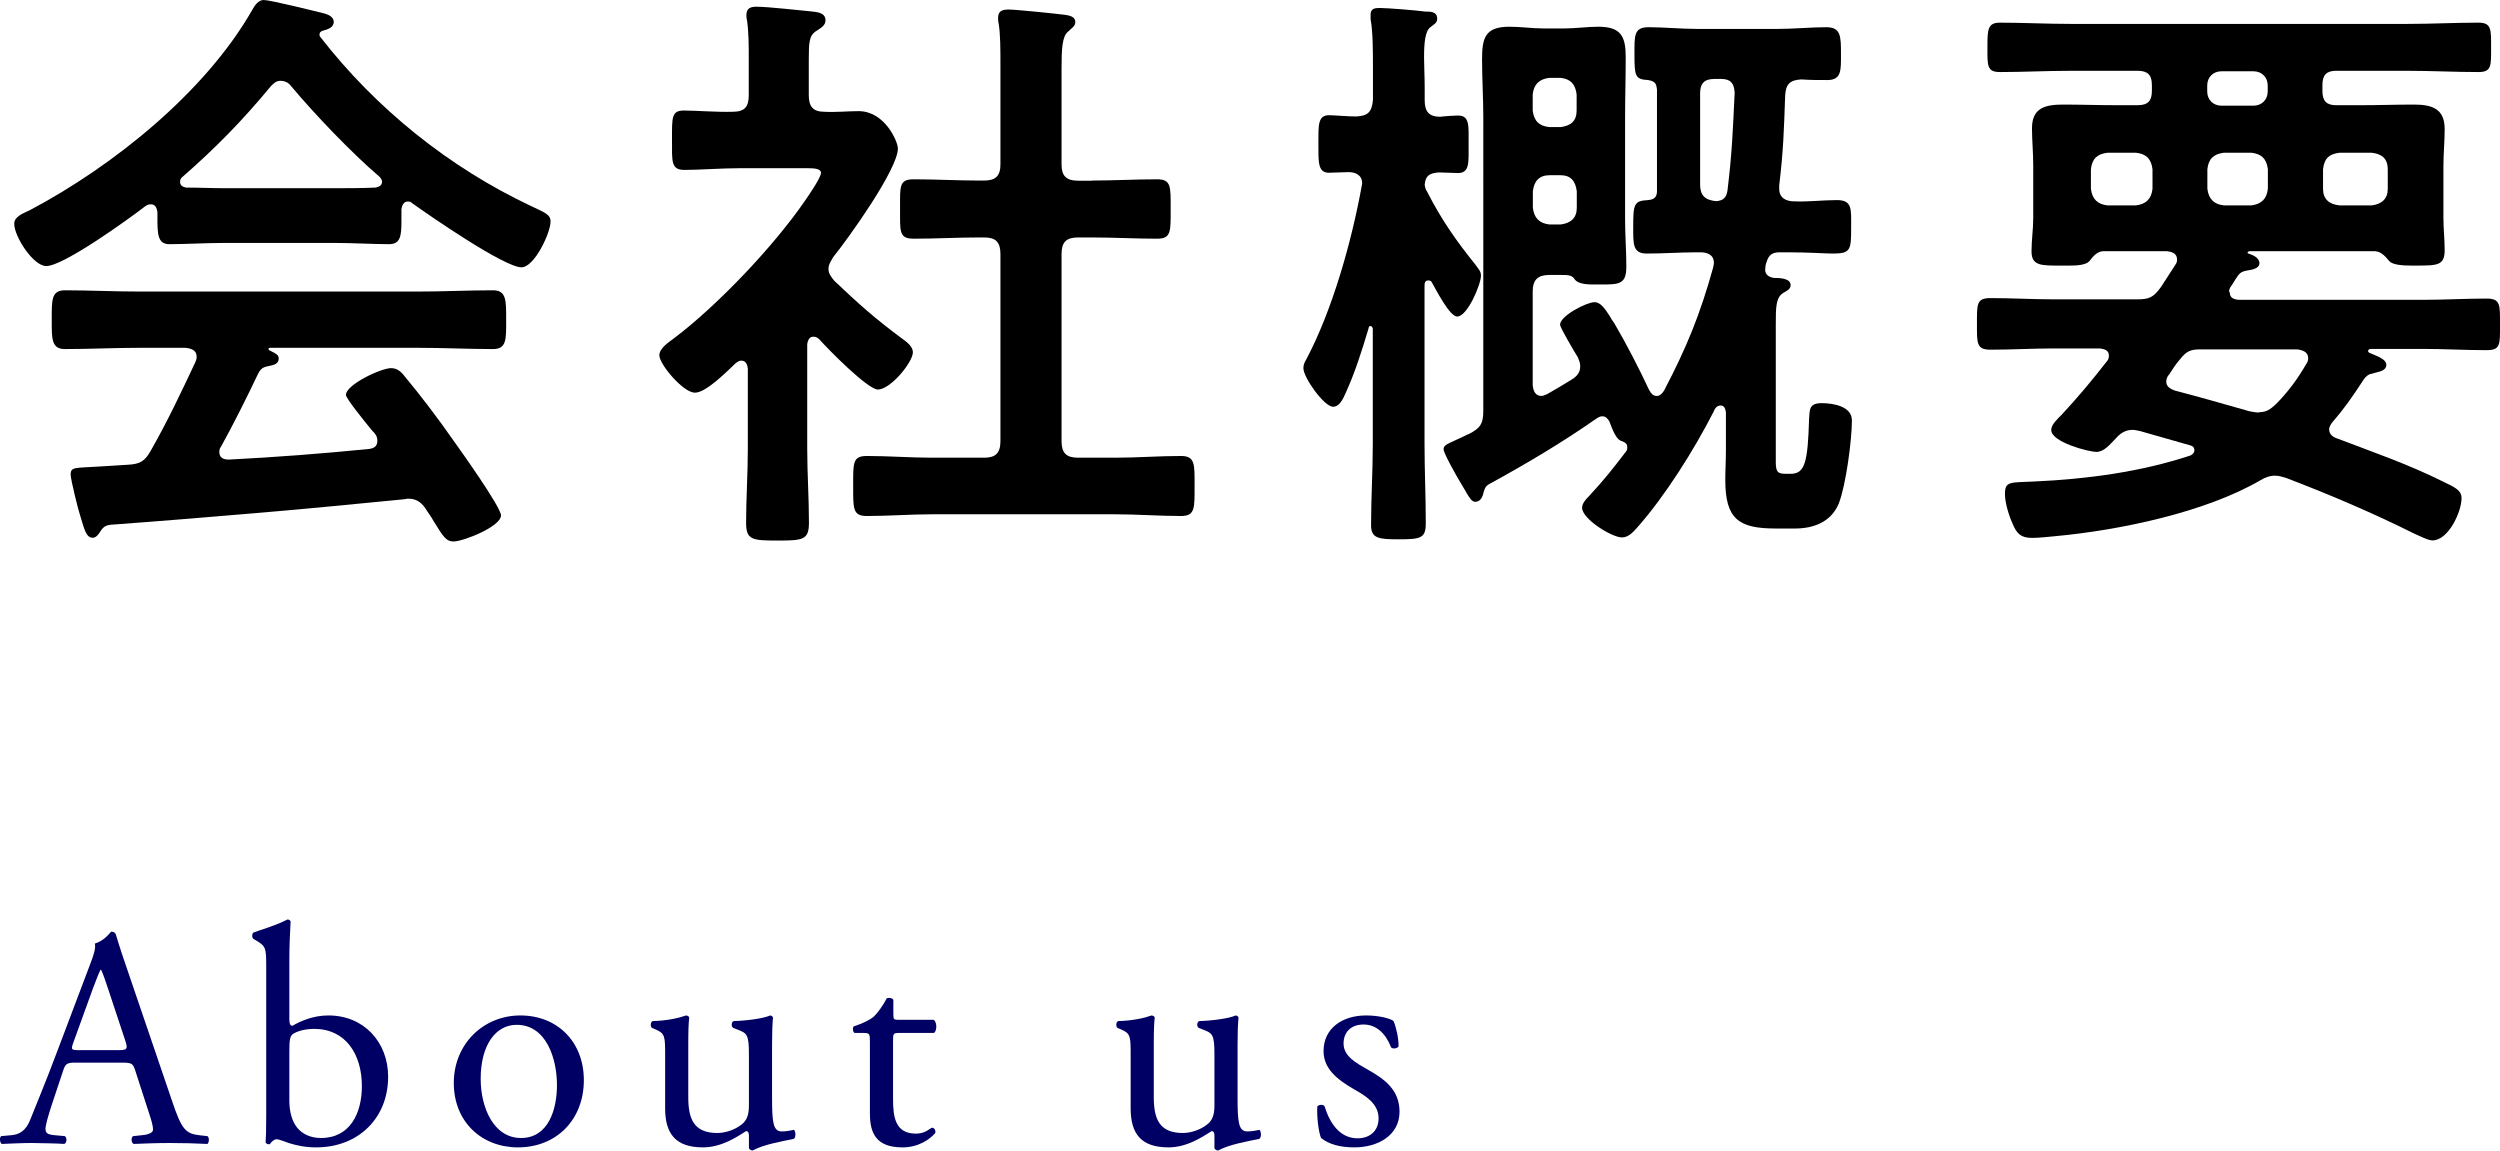 <?xml version="1.0" encoding="UTF-8"?>
<svg id="_レイヤー_2" data-name="レイヤー 2" xmlns="http://www.w3.org/2000/svg" viewBox="0 0 159.93 73.6">
  <defs>
    <style>
      .cls-1 {
        fill: #000064;
      }
    </style>
  </defs>
  <g id="design">
    <g>
      <g>
        <path class="cls-1" d="M8.65,68.48c-.14-.44-.22-.5-.82-.5h-3.02c-.5,0-.62.06-.76.48l-.7,2.1c-.3.9-.44,1.44-.44,1.66,0,.24.1.36.58.4l.66.06c.14.1.14.42-.04.5-.52-.04-1.14-.04-2.08-.06-.66,0-1.38.04-1.92.06-.12-.08-.16-.4-.04-.5l.66-.06c.48-.04.92-.26,1.2-.98.36-.92.92-2.22,1.76-4.46l2.04-5.4c.28-.72.4-1.1.34-1.42.48-.14.82-.5,1.04-.76.12,0,.26.04.3.18.26.88.58,1.8.88,2.68l2.74,8.04c.58,1.72.84,2.02,1.7,2.12l.54.06c.14.1.1.42,0,.5-.82-.04-1.52-.06-2.42-.06-.96,0-1.72.04-2.3.06-.16-.08-.18-.4-.04-.5l.58-.06c.42-.04.7-.16.7-.36,0-.22-.1-.58-.26-1.06l-.88-2.72ZM4.69,66.7c-.16.46-.14.48.42.48h2.46c.58,0,.62-.08.44-.62l-1.08-3.26c-.16-.48-.34-1.02-.46-1.26h-.04c-.06.1-.26.58-.48,1.18l-1.26,3.48Z"/>
        <path class="cls-1" d="M17.03,61.84c0-1.18-.02-1.3-.62-1.66l-.2-.12c-.1-.06-.1-.34,0-.4.46-.18,1.42-.44,2.18-.84.08,0,.16.04.2.12-.04.7-.08,1.6-.08,2.48v3.78c0,.34.08.42.2.42.52-.3,1.32-.66,2.3-.66,2.28,0,3.82,1.72,3.82,3.92,0,2.66-1.92,4.52-4.6,4.52-.74,0-1.3-.14-1.7-.26-.42-.14-.68-.26-.84-.26s-.32.16-.42.3c-.02.02-.04.02-.08.02-.08,0-.16-.04-.2-.12.02-.28.04-.66.04-1.7v-9.54ZM18.51,70.4c0,.7.16,1.32.5,1.74.34.42.88.66,1.52.66,1.88,0,2.62-1.6,2.62-3.32,0-2.06-1.06-3.66-3.04-3.66-.6,0-1.08.14-1.36.32-.2.14-.24.36-.24,1.14v3.12Z"/>
        <path class="cls-1" d="M37.35,69.1c0,2.5-1.72,4.3-4.22,4.3-2.3,0-4.1-1.62-4.1-4.12s1.9-4.32,4.26-4.32,4.06,1.68,4.06,4.14ZM33.05,65.56c-1.32,0-2.3,1.26-2.3,3.46,0,1.82.82,3.78,2.58,3.78s2.3-1.84,2.3-3.38c0-1.7-.68-3.86-2.58-3.86Z"/>
        <path class="cls-1" d="M44.03,70.18c0,1.38.34,2.3,1.86,2.3.54,0,1.18-.22,1.62-.6.26-.24.4-.54.4-1.16v-3.28c0-1.3-.14-1.34-.74-1.58l-.26-.1c-.14-.08-.14-.36.02-.44.8-.02,1.9-.16,2.34-.36.1.02.16.06.18.14-.04.38-.06,1-.06,1.74v3.36c0,1.58.06,2.18.62,2.18.24,0,.5-.04.78-.1.12.1.14.5-.02.58-.78.16-1.94.36-2.62.74-.1,0-.2-.06-.24-.14v-.82c0-.18-.06-.28-.18-.28-.6.38-1.58,1.04-2.76,1.04-1.76,0-2.42-.88-2.42-2.5v-3.34c0-1.26,0-1.44-.6-1.7l-.24-.1c-.12-.1-.1-.38.04-.44.92-.02,1.7-.2,2.14-.36.12.02.18.06.2.14-.04.34-.06.76-.06,1.74v3.34Z"/>
        <path class="cls-1" d="M57.49,66.08c-.34,0-.36.06-.36.48v3.74c0,1.16.14,2.22,1.46,2.22.2,0,.38-.04.54-.1.18-.06.44-.28.5-.28.16,0,.24.22.2.34-.36.42-1.08.92-2.1.92-1.72,0-2.08-.96-2.08-2.16v-4.58c0-.54-.02-.58-.42-.58h-.56c-.12-.08-.14-.3-.06-.42.58-.18,1.08-.44,1.28-.62.26-.24.64-.78.84-1.18.1-.04.34-.04.42.1v.9c0,.36.02.38.36.38h2.22c.24.18.2.72.02.84h-2.26Z"/>
        <path class="cls-1" d="M73.81,70.18c0,1.38.34,2.3,1.86,2.3.54,0,1.18-.22,1.62-.6.26-.24.4-.54.4-1.16v-3.28c0-1.3-.14-1.34-.74-1.58l-.26-.1c-.14-.08-.14-.36.02-.44.8-.02,1.9-.16,2.34-.36.1.02.16.06.18.14-.04.38-.06,1-.06,1.74v3.36c0,1.58.06,2.18.62,2.18.24,0,.5-.04.78-.1.12.1.14.5-.02.58-.78.16-1.94.36-2.62.74-.1,0-.2-.06-.24-.14v-.82c0-.18-.06-.28-.18-.28-.6.38-1.58,1.04-2.76,1.04-1.76,0-2.42-.88-2.42-2.5v-3.34c0-1.26,0-1.44-.6-1.7l-.24-.1c-.12-.1-.1-.38.04-.44.92-.02,1.7-.2,2.14-.36.12.02.18.06.2.14-.04.34-.06.76-.06,1.74v3.34Z"/>
        <path class="cls-1" d="M89.15,65.32c.18.44.32,1.08.32,1.62-.08.14-.38.18-.48.06-.34-.88-.94-1.46-1.76-1.46s-1.28.5-1.28,1.22c0,.82.84,1.26,1.54,1.66,1.06.6,2.04,1.28,2.04,2.7,0,1.52-1.4,2.28-2.88,2.28-.94,0-1.64-.2-2.14-.6-.16-.38-.28-1.36-.24-2.02.1-.12.36-.14.46-.02.34,1.1.98,2.06,2.12,2.06.72,0,1.34-.42,1.34-1.28,0-.92-.8-1.42-1.54-1.84-1.16-.66-1.98-1.36-1.98-2.46,0-1.46,1.2-2.28,2.72-2.28.84,0,1.58.2,1.76.36Z"/>
      </g>
      <g>
        <path d="M10.07,13.56c-.04-.23-.11-.49-.42-.49-.15,0-.23.04-.34.11-1.03.8-5.24,3.84-6.35,3.84-.84,0-2.05-1.9-2.05-2.7,0-.46.53-.65.99-.87C7.22,10.64,13.15,5.89,16.15.61c.15-.27.38-.61.72-.61.42,0,3.31.72,3.91.87.27.08.57.23.57.53,0,.38-.42.49-.72.57-.11.04-.19.11-.19.23,0,.08,0,.11.04.15,3.57,4.6,8.25,8.36,13.49,10.83.87.42,1.25.53,1.25.99,0,.72-1.03,2.93-1.86,2.93-1.1,0-5.89-3.31-6.99-4.1-.08-.08-.15-.11-.27-.11-.3,0-.38.27-.42.49v.8c0,.95-.08,1.44-.8,1.44-.95,0-2.39-.08-3.53-.08h-6.95c-1.18,0-2.51.08-3.57.08-.76,0-.76-.68-.76-1.75v-.3ZM14.14,28.57c-.08.11-.11.19-.11.34,0,.38.27.49.61.49,2.96-.15,5.97-.38,8.97-.68.3-.04.53-.15.53-.53,0-.3-.15-.46-.34-.65-.53-.65-1.67-2.05-1.67-2.28,0-.65,2.24-1.71,2.89-1.71.38,0,.65.23.87.53.99,1.18,2.17,2.74,3.04,3.99.49.68,3.12,4.37,3.12,4.9,0,.72-2.43,1.67-3.04,1.67-.46,0-.65-.3-1.22-1.22-.11-.19-.27-.46-.46-.72-.3-.49-.61-.8-1.22-.8-.11,0-.19.04-.27.04-3.12.3-6.19.61-9.31.87-3.19.27-5.81.49-9.46.76-.34.04-.49.15-.72.53-.11.15-.23.3-.42.3-.42,0-.53-.53-.8-1.41-.11-.3-.61-2.32-.61-2.62,0-.53.27-.42,1.9-.53l1.75-.11c.8-.04,1.1-.23,1.48-.91,1.06-1.86,1.94-3.72,2.85-5.66.04-.11.08-.19.08-.34,0-.42-.34-.53-.72-.57h-3c-1.56,0-3.15.08-4.71.08-.87,0-.84-.68-.84-1.86,0-1.25-.04-1.9.84-1.9,1.56,0,3.15.08,4.71.08h17.93c1.6,0,3.15-.08,4.75-.08.87,0,.84.68.84,1.9s.04,1.86-.84,1.86c-1.6,0-3.15-.08-4.75-.08h-9.46c-.11,0-.15,0-.15.08s.08.08.19.15c.3.15.46.23.46.46,0,.34-.34.42-.57.46-.42.08-.57.15-.76.53-.68,1.44-1.6,3.27-2.36,4.64ZM17.94,5.17c-.27,0-.42.15-.61.34-1.79,2.17-3.53,3.95-5.66,5.81-.11.08-.15.19-.15.3,0,.27.19.34.38.38.84,0,1.67.04,2.51.04h6.95c.87,0,1.75,0,2.66-.04.19-.04.42-.11.42-.38,0-.11-.08-.23-.15-.3-1.82-1.56-4.18-4.03-5.7-5.85-.15-.19-.38-.3-.65-.3Z"/>
        <path d="M52.02,21.54c-.27,0-.34.27-.38.46v6.73c0,1.56.11,3.12.11,4.71,0,1.1-.38,1.14-2.01,1.14s-2.01-.04-2.01-1.14c0-1.56.11-3.15.11-4.71v-5.17c-.04-.23-.11-.49-.42-.49-.15,0-.23.08-.34.15-.57.53-1.9,1.9-2.62,1.9-.76,0-2.28-1.82-2.28-2.39,0-.46.61-.84.95-1.1,2.77-2.09,6.38-5.89,8.36-8.78.19-.27,1.03-1.48,1.03-1.79,0-.27-.42-.3-.87-.3h-4.29c-1.22,0-2.62.11-3.57.11-.87,0-.8-.53-.8-1.94s-.04-1.86.76-1.86c.72,0,2.13.11,3.12.08.76,0,1.03-.3,1.03-1.06v-2.36c0-.8,0-1.63-.11-2.43-.04-.11-.04-.23-.04-.34,0-.46.3-.53.65-.53.72,0,2.74.23,3.5.3.38.04.91.08.91.57,0,.34-.3.49-.65.72-.38.27-.42.68-.42,1.75v2.32c0,.72.27,1.06.99,1.06.76.04,1.48-.04,2.2-.04,1.67,0,2.51,1.94,2.51,2.39,0,1.33-3.19,5.78-4.14,6.95-.15.27-.3.46-.3.76s.19.53.38.76c1.56,1.48,2.62,2.43,4.37,3.72.27.19.65.49.65.84,0,.65-1.44,2.39-2.24,2.39-.65,0-3.23-2.62-3.76-3.23-.11-.08-.19-.15-.34-.15ZM69.84,11.55c1.37,0,2.77-.08,4.18-.08.91,0,.87.46.87,1.9s.04,1.9-.87,1.9c-1.41,0-2.77-.08-4.18-.08h-.87c-.76,0-1.06.3-1.06,1.06v11.97c0,.76.3,1.06,1.06,1.06h2.36c1.41,0,2.81-.11,4.22-.11.91,0,.87.53.87,1.9,0,1.44.04,1.94-.87,1.94-1.41,0-2.81-.11-4.22-.11h-11.7c-1.37,0-2.77.11-4.18.11-.91,0-.87-.49-.87-1.94s-.04-1.9.87-1.9c1.41,0,2.81.11,4.18.11h3.34c.72,0,1.03-.3,1.03-1.06v-11.97c0-.76-.3-1.06-1.03-1.06h-.34c-1.37,0-2.77.08-4.18.08-.95,0-.87-.46-.87-1.9s-.08-1.9.87-1.9c1.41,0,2.81.08,4.18.08h.34c.72,0,1.03-.3,1.03-1.03v-6.38c0-.95,0-1.9-.11-2.62-.04-.15-.04-.27-.04-.38,0-.46.3-.53.68-.53.46,0,3.08.27,3.61.34.27.04.65.11.65.46,0,.27-.23.38-.46.61-.38.3-.42,1.1-.42,2.39v6.12c0,.72.3,1.03,1.06,1.03h.87Z"/>
        <path d="M94.4,16.95c.15.23.34.38.34.68,0,.57-.87,2.62-1.52,2.62-.49,0-1.37-1.75-1.63-2.2-.04-.08-.11-.11-.23-.11-.15,0-.23.11-.23.3v10.18c0,1.67.08,3.34.08,5.05,0,.95-.3,1.03-1.71,1.03-1.29,0-1.79-.04-1.79-.91,0-1.75.11-3.46.11-5.17v-7.41c-.04-.08-.04-.15-.15-.15-.08,0-.11.04-.11.11-.42,1.41-.87,2.85-1.48,4.18-.15.34-.38.87-.8.87-.57,0-1.9-1.86-1.9-2.47,0-.23.08-.38.19-.57,1.67-3.15,2.89-7.52,3.53-11.02,0-.04.04-.19.04-.23,0-.53-.42-.72-.87-.72-.23,0-1.06.04-1.25.04-.72,0-.68-.68-.68-1.86s-.04-1.82.68-1.82c.34,0,1.18.08,1.75.08.76-.04.99-.3,1.06-1.06v-2.01c0-1.06,0-2.36-.15-3.15v-.3c0-.38.27-.42.57-.42.49,0,2.36.15,2.93.23.34,0,.76,0,.76.46,0,.27-.19.34-.42.53-.34.23-.42.95-.42,1.94,0,.57.04,1.22.04,1.94v.8c0,.72.27,1.06.99,1.06.3-.04.95-.08,1.14-.08.76,0,.68.65.68,1.82s.08,1.86-.68,1.86c-.15,0-1.03-.04-1.22-.04-.57.04-.87.19-.91.8.04.19.04.27.15.42.91,1.79,1.86,3.15,3.12,4.71ZM99.11,17.59c-.72,0-1.06.3-1.06,1.06v6c.04.34.15.68.57.68.11,0,.23-.08.34-.11.53-.3,1.06-.61,1.6-.95.3-.19.53-.42.53-.84,0-.23-.08-.38-.15-.57-.19-.3-1.14-1.9-1.14-2.09,0-.57,1.71-1.44,2.2-1.44.38,0,.65.38.99.91.08.15.15.27.27.42.84,1.44,1.56,2.85,2.24,4.29.11.19.23.38.49.38.19,0,.34-.15.46-.34,1.44-2.74,2.32-4.9,3.15-7.9,0-.08.04-.15.04-.27,0-.53-.42-.68-.87-.68h-.23c-1.06,0-2.13.08-3.19.08-.91,0-.87-.61-.87-1.71,0-1.44.04-1.67.95-1.71.53-.04.57-.34.57-.61v-6.46c-.04-.34-.08-.53-.57-.61-.84-.04-.87-.27-.87-1.67,0-1.18-.04-1.71.91-1.71s2.09.11,3.15.11h5.05c1.06,0,2.2-.11,3.15-.11s.95.57.95,1.75c0,.99.04,1.63-.87,1.63-.57,0-1.1,0-1.67-.04-.72.04-.99.3-1.03,1.03-.08,2.2-.11,3.5-.38,5.74v.23c0,.57.42.8.95.8.91.04,1.82-.08,2.74-.08.99,0,.91.57.91,1.71,0,1.44,0,1.71-1.14,1.71-.57,0-1.52-.08-2.92-.08h-.49c-.49,0-.72.15-.87.65-.04.08-.08.34-.08.46,0,.34.27.49.57.53.3,0,1.06,0,1.06.46,0,.27-.27.38-.46.49-.49.3-.49.91-.49,2.05v8.81c0,.68.19.72.72.72h.23c.91,0,1.1-.72,1.18-3.53.04-.57,0-.99.8-.99.72,0,1.94.19,1.94,1.1,0,1.25-.38,4.14-.84,5.32-.49,1.18-1.6,1.6-2.81,1.6h-1.22c-2.39,0-3.23-.61-3.23-3.12,0-.61.04-1.25.04-1.86v-2.47c-.04-.23-.11-.42-.34-.42-.27,0-.38.23-.46.42-1.22,2.39-3.08,5.36-4.86,7.37-.27.3-.57.65-.99.65-.65,0-2.55-1.18-2.55-1.9,0-.27.23-.53.42-.72.99-1.06,1.56-1.79,2.43-2.93.04-.08.04-.15.04-.23,0-.23-.15-.3-.34-.38-.38-.08-.61-.76-.8-1.25-.11-.19-.23-.34-.46-.34-.15,0-.27.08-.38.15-2.17,1.52-4.48,2.89-6.84,4.18-.3.15-.34.42-.42.72-.08.23-.23.42-.49.42-.23,0-.38-.3-.53-.53-.04-.08-.15-.27-.27-.46-.46-.76-1.22-2.13-1.22-2.36s.11-.3.8-.61c.19-.08.42-.19.72-.34l.11-.04c.72-.38.91-.65.91-1.48V7.49c0-1.22-.08-2.47-.08-3.69,0-1.37.19-2.09,1.75-2.09.72,0,1.48.11,2.2.11h1.29c.76,0,1.48-.11,2.2-.11,1.44,0,1.75.61,1.75,1.94s-.04,2.58-.04,3.84v6.53c0,1.03.08,2.05.08,3.04,0,1.14-.46,1.14-1.67,1.14-.68,0-1.41.04-1.67-.38-.15-.23-.46-.23-.84-.23h-.76ZM100.86,6.04c-.08-.65-.38-.99-1.03-1.06h-.72c-.65.08-.99.42-1.06,1.06v1.03c.08.68.42.99,1.06,1.06h.72c.65-.08,1.03-.38,1.03-1.06v-1.03ZM99.84,14.36c.65-.08,1.03-.42,1.03-1.06v-1.06c-.08-.65-.38-1.03-1.03-1.03h-.72c-.65,0-.99.38-1.06,1.03v1.06c.08.65.42.99,1.06,1.06h.72ZM110.09,5.05h-.42c-.65,0-.91.3-.91.91v5.85c0,.68.3.99,1.03,1.06.46-.04.65-.23.72-.68.3-2.47.34-3.8.46-6.27-.04-.61-.27-.87-.87-.87Z"/>
        <path d="M142.64,18.69c0,.38.27.46.57.49h11.78c1.37,0,2.7-.08,4.07-.08.91,0,.87.38.87,1.67s.04,1.63-.87,1.63c-1.37,0-2.7-.08-4.07-.08h-3.31c-.11,0-.19.04-.19.15,0,.04.08.11.11.11.42.19,1.06.38,1.06.76,0,.34-.38.42-.65.49l-.42.11c-.23.11-.34.27-.46.46-.65.99-1.14,1.71-1.9,2.58-.11.15-.23.3-.23.49,0,.3.23.49.49.57,2.28.87,4.6,1.67,6.8,2.77.8.38,1.18.57,1.18,1.06,0,.87-.84,2.7-1.86,2.7-.3,0-.84-.3-1.14-.42-2.66-1.33-5.43-2.51-8.21-3.57-.27-.08-.46-.15-.72-.15-.34,0-.65.11-.95.3-3.53,2.05-9,3.19-13.11,3.57-.46.04-1.03.11-1.48.11-.72,0-.99-.27-1.25-.91-.23-.49-.49-1.33-.49-1.9,0-.84.34-.72,1.9-.8,3.34-.15,6.8-.61,9.99-1.67.11-.08.23-.15.23-.34,0-.15-.11-.27-.27-.3l-3.19-.91c-.19-.04-.34-.08-.49-.08-.49,0-.8.23-1.1.57-.34.34-.72.84-1.22.84-.46,0-2.89-.61-2.89-1.41,0-.34.42-.72.65-.95,1.03-1.1,1.98-2.24,2.93-3.46.08-.08.11-.23.11-.34,0-.34-.27-.42-.57-.46h-2.93c-1.37,0-2.7.08-4.07.08-.91,0-.87-.42-.87-1.63,0-1.29-.04-1.67.87-1.67,1.37,0,2.7.08,4.07.08h5.28c.8,0,1.06-.11,1.56-.8.3-.46.61-.95.91-1.41.08-.11.11-.19.11-.34,0-.38-.3-.49-.65-.53h-4.1c-.42.04-.65.38-.87.65-.23.23-.76.27-1.22.27h-.53c-1.29,0-1.94.04-1.94-.91,0-.72.11-1.41.11-2.13v-3.31c0-.91-.08-1.67-.08-2.43,0-1.33.87-1.52,2.01-1.52s2.24.04,3.34.04h1.41c.65,0,.91-.27.91-.91v-.38c0-.65-.27-.91-.91-.91h-4.29c-1.52,0-3.04.08-4.52.08-.84,0-.8-.42-.8-1.56s0-1.6.8-1.6c1.48,0,3,.08,4.52.08h21.58c1.52,0,3-.08,4.52-.08.84,0,.8.46.8,1.6s.04,1.56-.8,1.56c-1.52,0-3-.08-4.52-.08h-4.6c-.61,0-.87.27-.87.91v.38c0,.65.27.91.87.91h1.67c1.06,0,2.17-.04,3.27-.04s2.01.19,2.01,1.56c0,.8-.08,1.6-.08,2.39v3.31c0,.68.08,1.37.08,2.05,0,.99-.46.99-1.86.99h-.3c-.49,0-1.14-.04-1.37-.27-.23-.27-.49-.61-.91-.65h-8.06s-.11.04-.11.08.04.08.08.08c.27.08.68.27.68.61s-.49.42-.76.46c-.46.08-.53.19-.8.61-.08.11-.15.27-.27.42-.08.11-.11.23-.11.34ZM137.7,10.83c-.08-.68-.42-.99-1.06-1.06h-1.82c-.65.08-.99.38-1.06,1.06v1.25c.08.65.42.99,1.06,1.06h1.82c.65-.08.99-.42,1.06-1.06v-1.25ZM144.51,26.37c.49,0,.72-.19,1.06-.49.8-.8,1.41-1.63,1.98-2.62.08-.11.11-.23.11-.34,0-.42-.38-.53-.72-.57h-6.16c-.65,0-.91.11-1.33.65-.27.3-.46.61-.68.95-.11.11-.19.27-.19.46,0,.34.27.46.53.57,1.6.42,3.19.87,4.79,1.33.23.04.42.08.61.08ZM142.11,4.56c-.53,0-.91.38-.91.91v.38c0,.53.38.91.91.91h2.05c.53,0,.91-.38.91-.91v-.38c0-.53-.38-.91-.91-.91h-2.05ZM145.08,10.83c-.08-.68-.42-.99-1.06-1.06h-1.75c-.65.08-.99.38-1.06,1.06v1.25c.08.65.42.99,1.06,1.06h1.75c.65-.08.99-.42,1.06-1.06v-1.25ZM152.75,10.83c0-.68-.38-.99-1.03-1.06h-2.05c-.68.08-.99.38-1.06,1.06v1.25c0,.65.38.99,1.06,1.06h2.05c.65-.08,1.03-.42,1.03-1.06v-1.25Z"/>
      </g>
    </g>
  </g>
</svg>